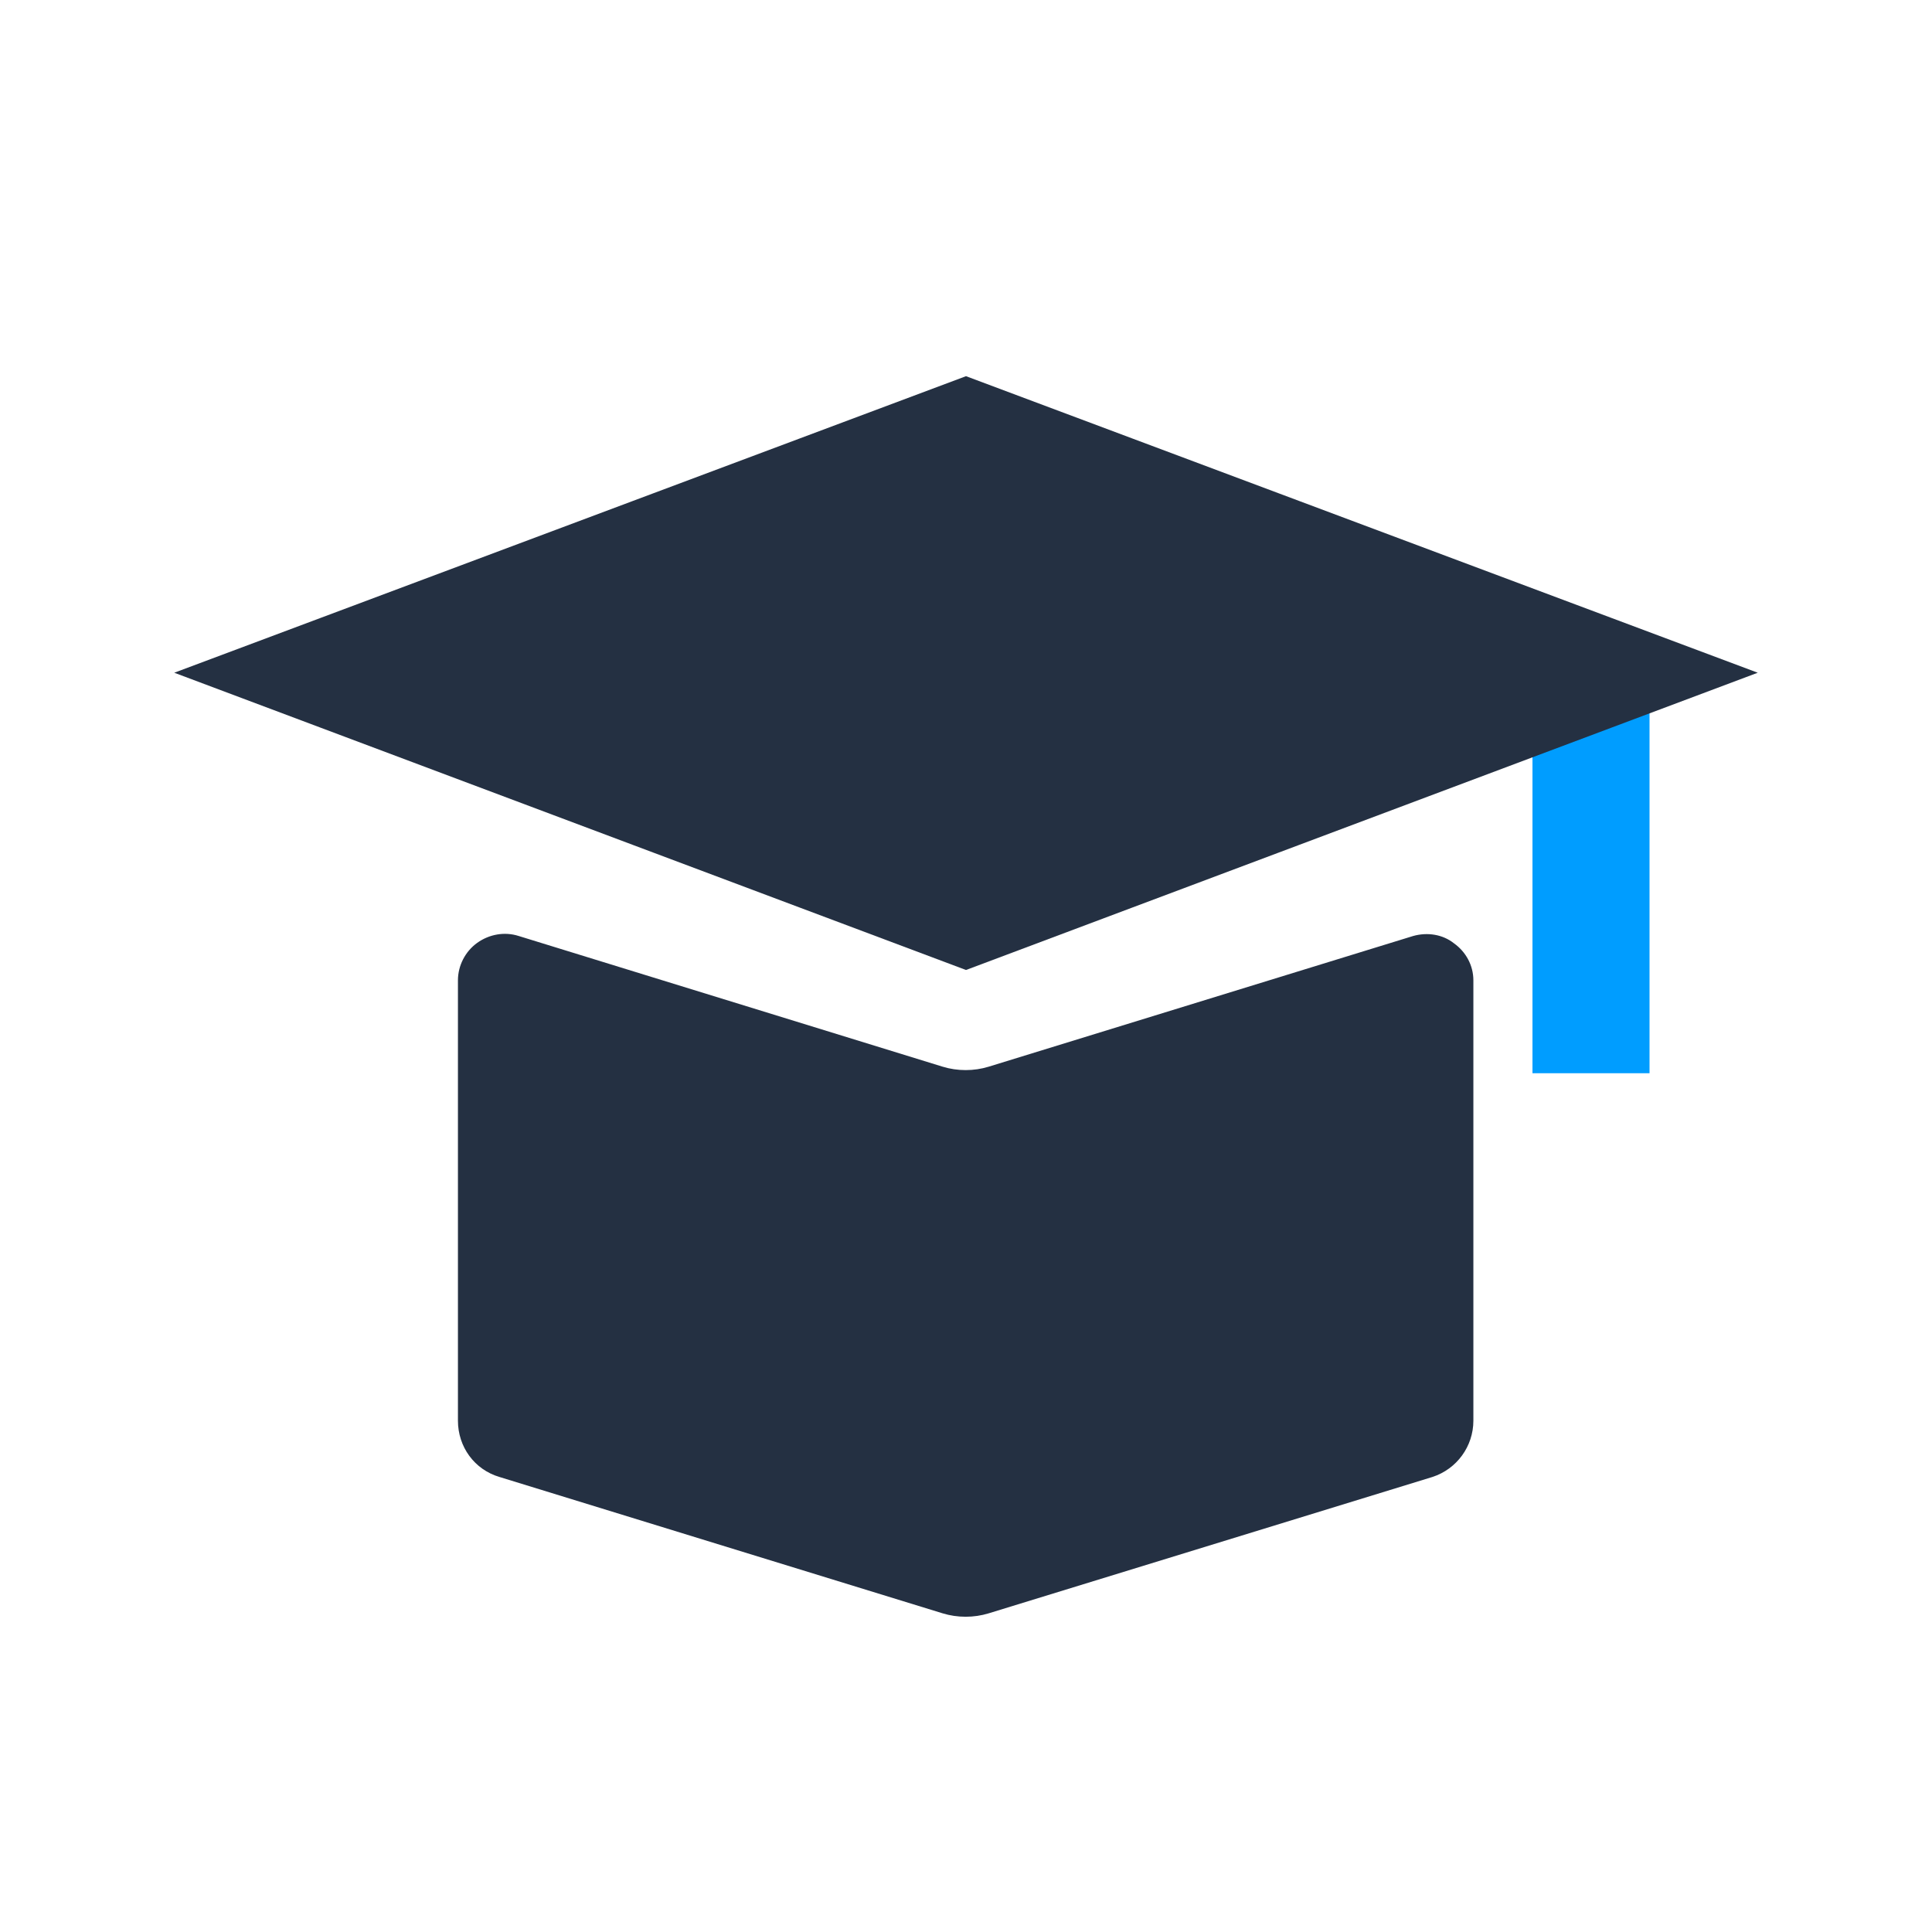 <svg xmlns="http://www.w3.org/2000/svg" xmlns:xlink="http://www.w3.org/1999/xlink" width="34" height="34" viewBox="0 0 34 34" fill="none"><defs><rect id="path_0" x="0" y="0" width="34" height="34" /></defs><g opacity="1" transform="translate(3.552713678800501e-15 0)  rotate(0 17 17)"><mask id="bg-mask-0" fill="white"><use xlink:href="#path_0"></use></mask><g mask="url(#bg-mask-0)" ><g opacity="1" transform="translate(6 7.72)  rotate(0 11 10.398)"><path  id="路径 2" style="stroke:#009DFF; stroke-width:2.06; stroke-opacity:1; stroke-dasharray:0 0" transform="translate(21.999 4.297)  rotate(0 0.005 3.437)" d="M0,0L0,6.87 " /><path id="路径 1" fill-rule="evenodd" style="fill:#243042" transform="translate(0 0)  rotate(0 11 4.125)" opacity="1" d="M11,8.25L22,4.12L11,0L0,4.12L11,8.25Z " /><path  id="路径 1" style="stroke:#243042; stroke-width:2.06; stroke-opacity:1; stroke-dasharray:0 0" transform="translate(0 0)  rotate(0 11 4.125)" d="M11,8.25L22,4.12L11,0L0,4.12L11,8.25Z " /><path id="矩形 1" fill-rule="evenodd" style="fill:#243042" transform="translate(2.059 8.422)  rotate(0 8.937 6.187)" opacity="1" d="M0.73,9.85L8.53,12.25C8.79,12.33 9.08,12.33 9.34,12.25L17.15,9.85C17.58,9.71 17.87,9.31 17.87,8.86L17.87,1.11C17.87,0.85 17.74,0.61 17.53,0.46C17.33,0.3 17.06,0.26 16.81,0.33L9.34,2.63C9.08,2.71 8.79,2.71 8.53,2.63L1.07,0.33C0.82,0.25 0.55,0.3 0.34,0.45C0.13,0.6 0,0.85 0,1.11L0,8.86C0,9.32 0.29,9.72 0.73,9.85Z " /></g></g></g></svg>